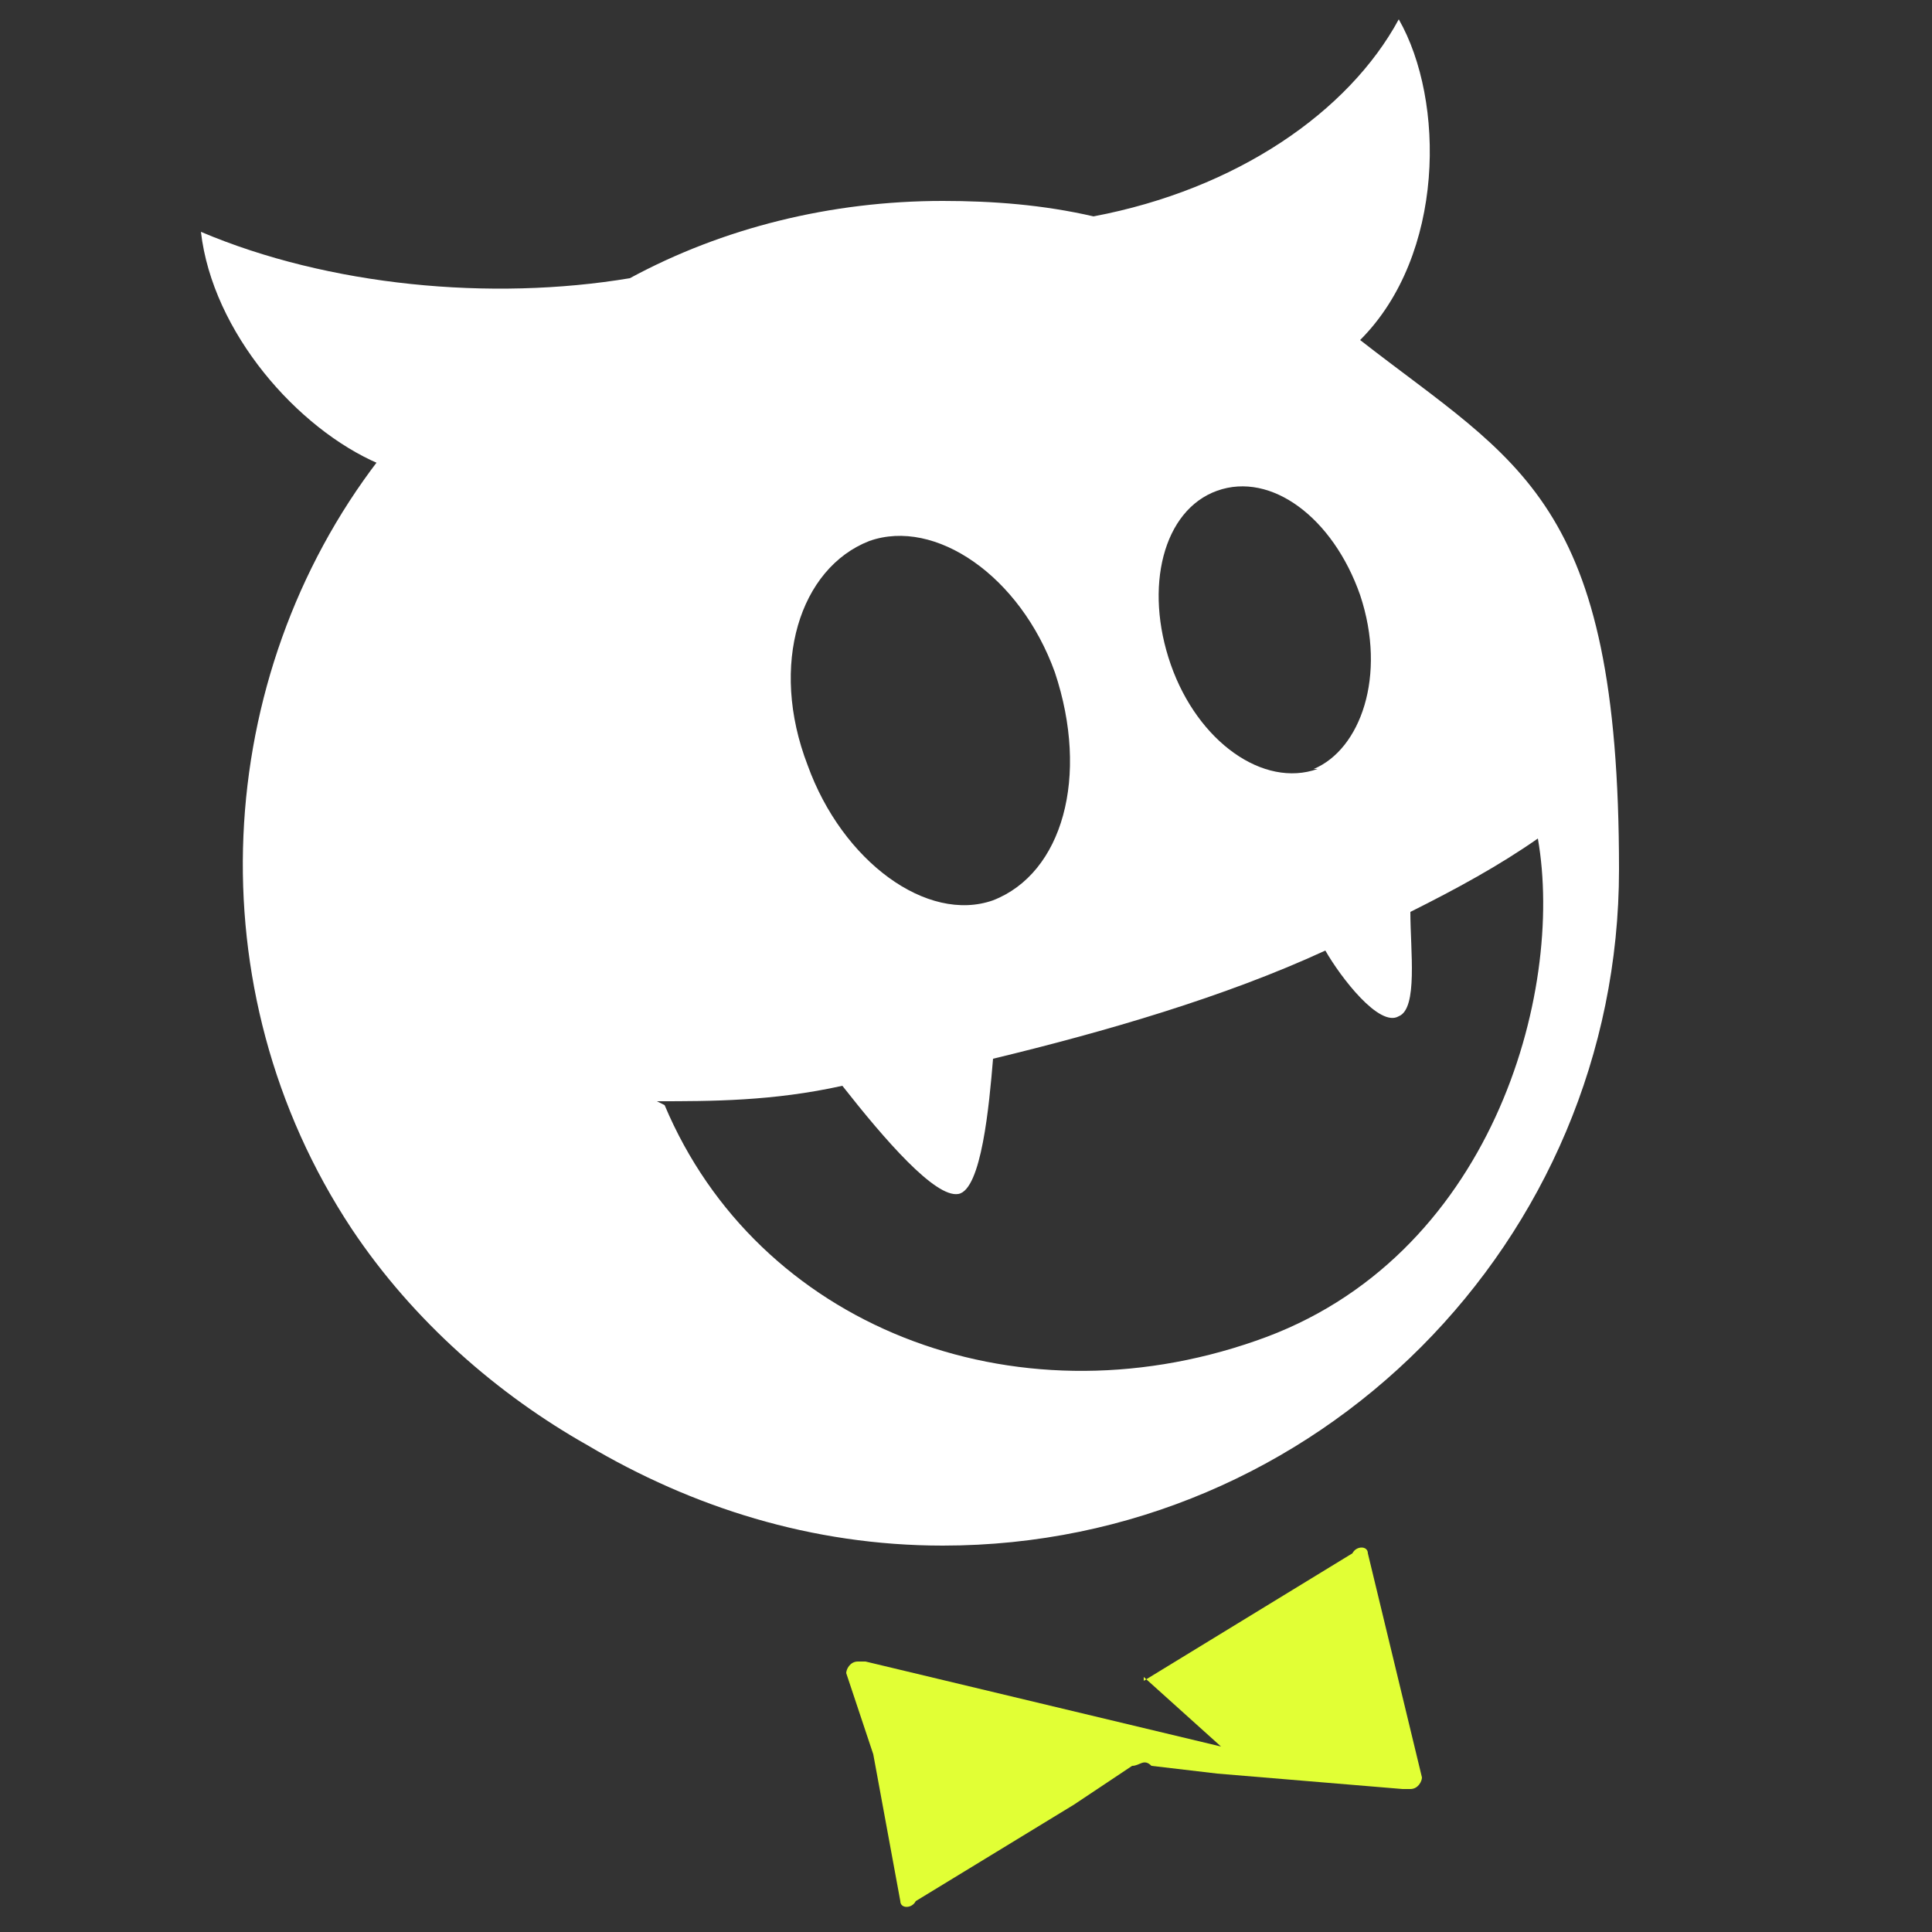 <?xml version="1.0" encoding="UTF-8"?>
<svg id="Layer_1" xmlns="http://www.w3.org/2000/svg" version="1.1" viewBox="0 0 50 50">
  <rect x="0" y="0" width="50" height="50" fill="#333333" stroke="none"/>
  <!-- Generator: Adobe Illustrator 29.3.1, SVG Export Plug-In . SVG Version: 2.1.0 Build 151)  -->
  <defs>
    <style>
      .st0 {
        fill: #fff;
      }

      .st1 {
        fill: #e1ff35;
        fill-rule: evenodd;
      }
    </style>
  </defs>
  <path class="st1" d="M29.6,43.4l2,1.8-9.2-2.2h-.2c-.2,0-.3.2-.3.3l.7,2.1.7,3.8h0c0,.2.3.2.4,0l4.1-2.5,1.5-1c.2,0,.3-.2.5,0l1.7.2,4.8.4h.2c.2,0,.3-.2.3-.3l-.7-2.9-.7-2.9h0c0-.2-.3-.2-.4,0l-5.4,3.3h0Z"/>
  <path class="st0" d="M9.8,11.9c-4.3,5.6-4.8,13.7-.7,19.9,1.6,2.4,3.8,4.3,6.1,5.6h0c2.7,1.6,5.8,2.6,9.2,2.6,9.7,0,17.5-7.9,17.5-17.5s-2.6-10.5-6.7-13.7c2.2-2.2,2.2-6.2,1-8.3-1.3,2.4-4.2,4.4-7.9,5.1-1.3-.3-2.6-.4-3.9-.4-2.9,0-5.7.7-8.1,2q-1.6.9,0,0c-3.6.6-7.8.2-11.1-1.2.3,2.6,2.5,5.1,4.6,6h0ZM25.7,23.3c-1.7.6-3.9-1-4.8-3.5-1-2.6-.2-5.1,1.6-5.8,1.7-.6,3.9.9,4.8,3.4h0c.9,2.7.2,5.2-1.6,5.9h0ZM34.1,19.9c-1.4.5-3.1-.7-3.8-2.7-.7-2-.2-4,1.2-4.5,1.4-.5,3,.7,3.7,2.7h0c.7,2.1,0,4-1.2,4.5h0ZM17,28.5c1.4,0,3,0,4.8-.4,1.1,1.4,2.4,2.9,3,2.8s.8-2.3.9-3.5c2.9-.7,6-1.6,8.6-2.8.4.7,1.4,2,1.9,1.7.5-.2.3-1.7.3-2.7,1.2-.6,2.3-1.2,3.3-1.9.7,4-1.2,10.9-7.3,13-6.3,2.2-12.9-.4-15.3-6.1ZM10.4,12.1h0Z"/>
</svg>